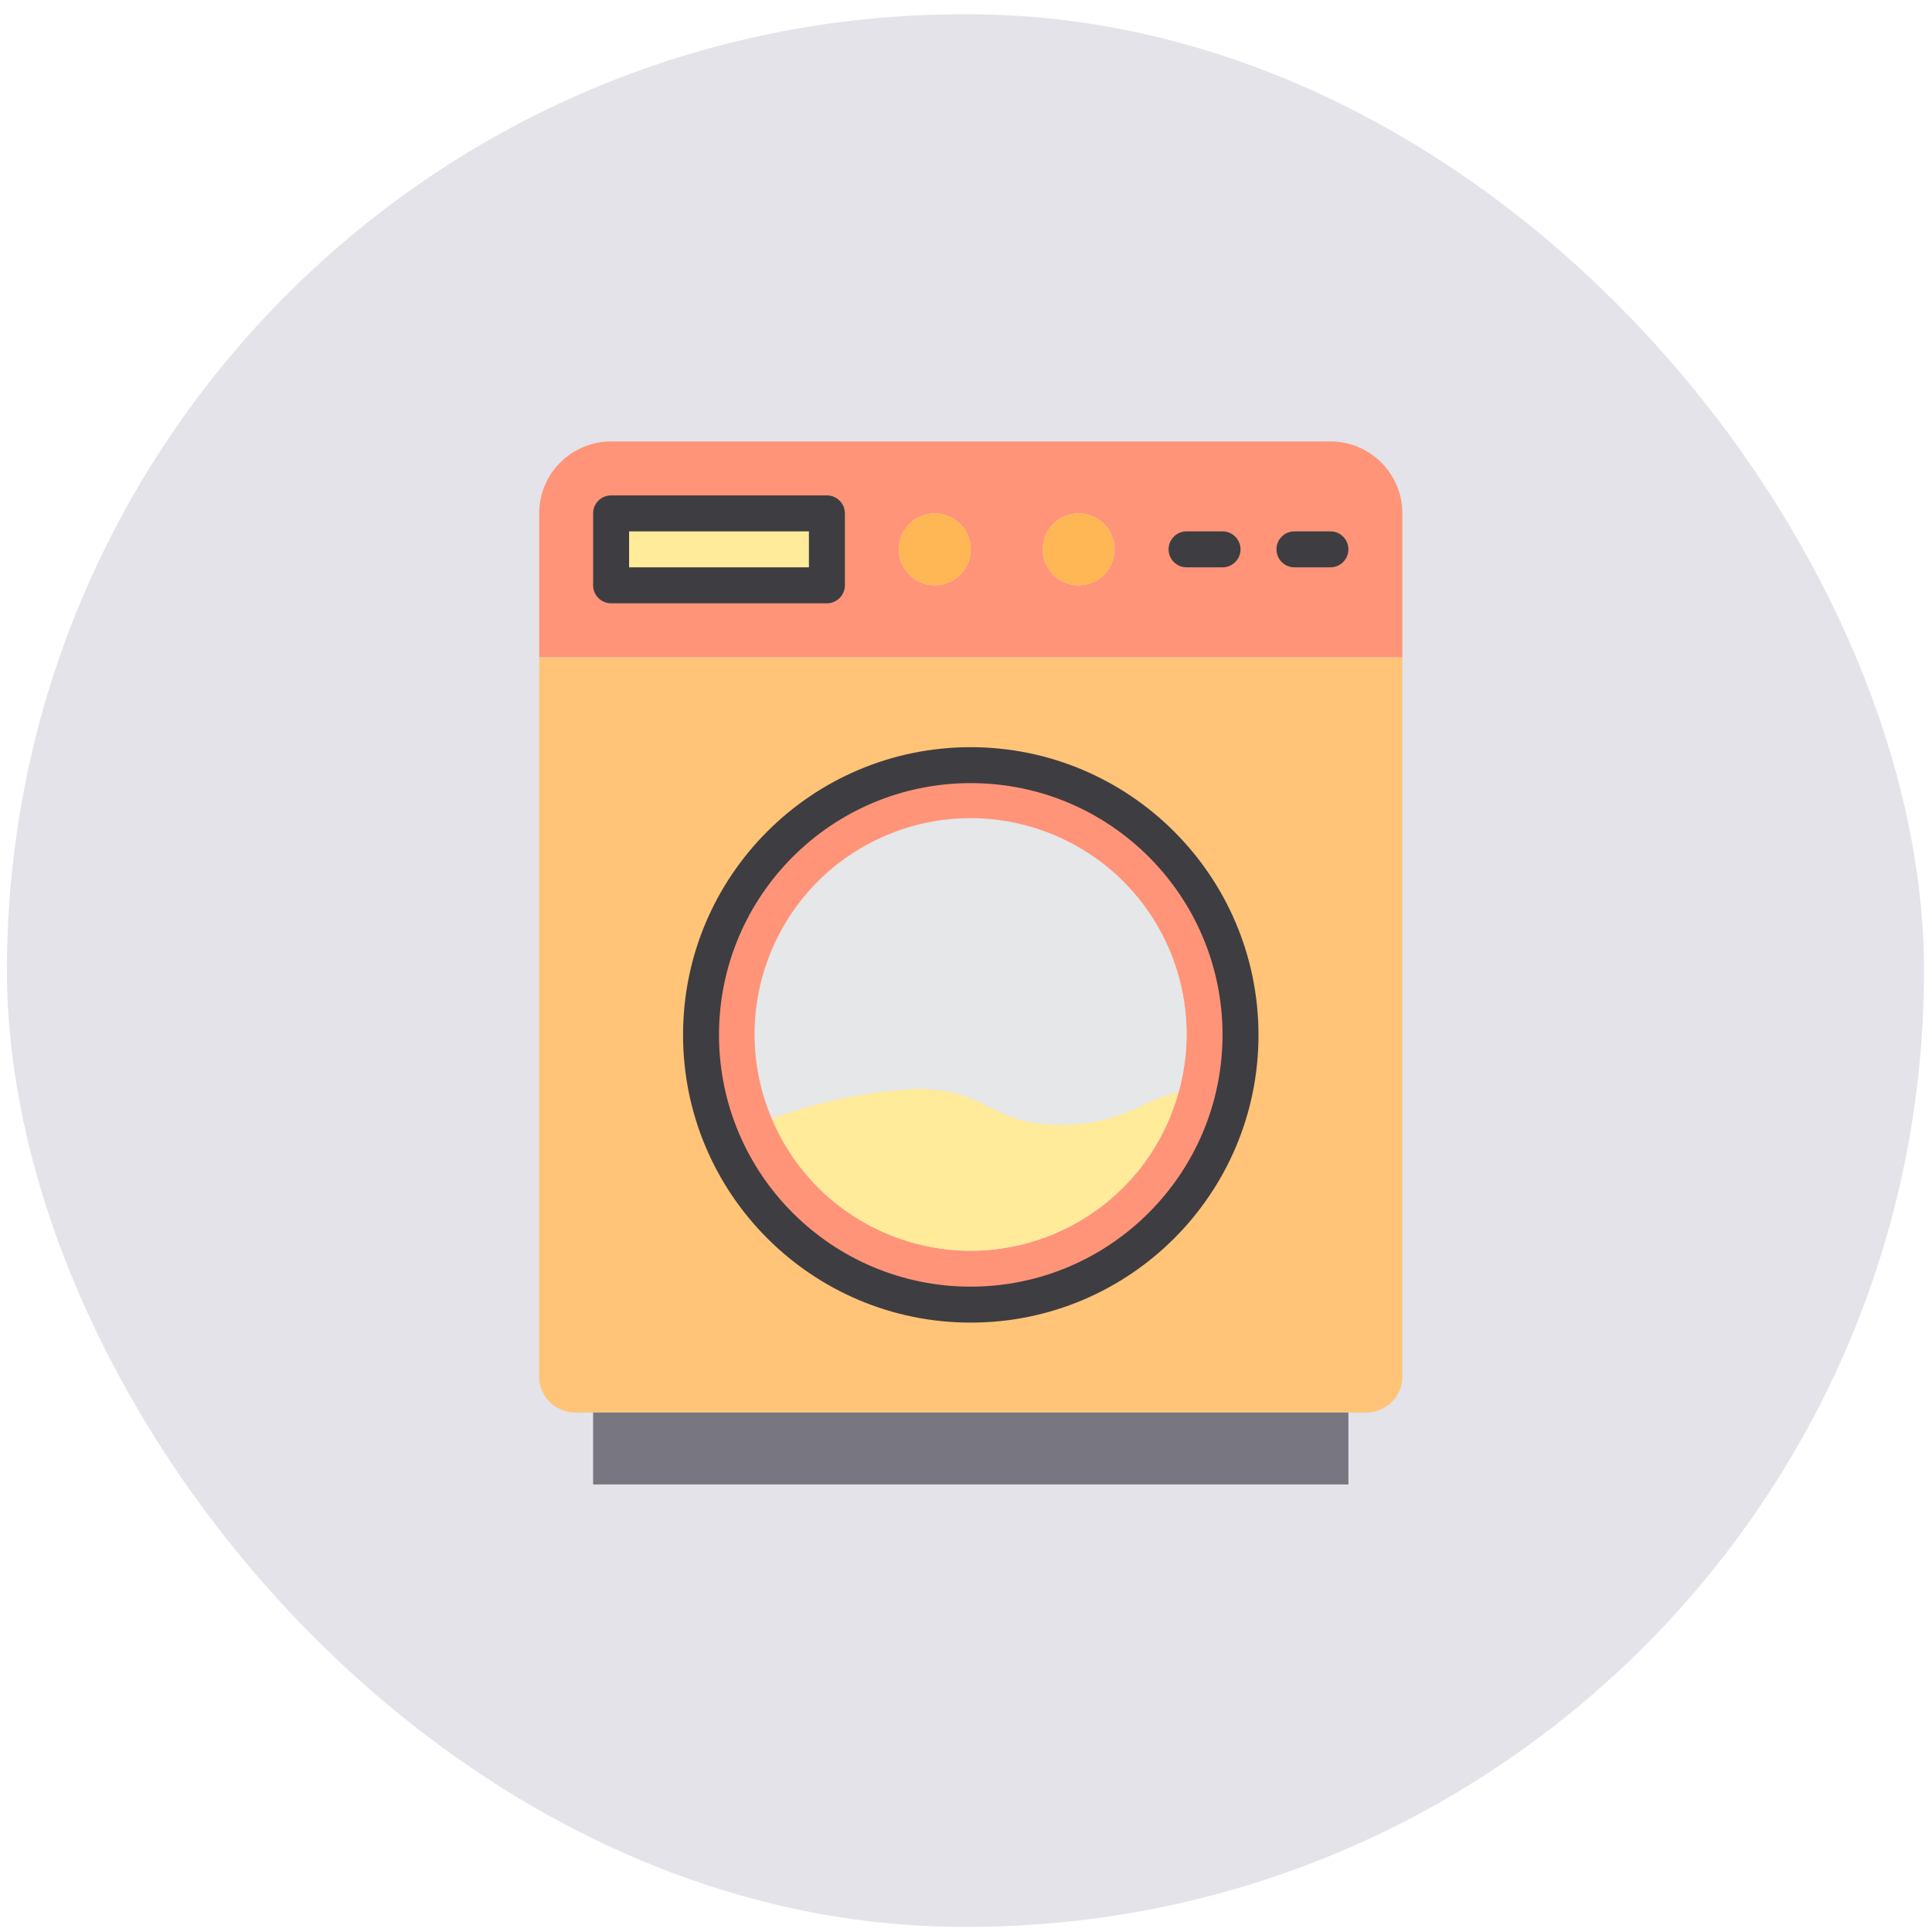<?xml version="1.0" encoding="UTF-8"?> <svg xmlns="http://www.w3.org/2000/svg" xmlns:xlink="http://www.w3.org/1999/xlink" width="128px" height="128px" viewBox="0 0 128 128"><!-- Generator: Sketch 55.2 (78181) - https://sketchapp.com --><title>Group 28</title><desc>Created with Sketch.</desc><g id="Final-Design" stroke="none" stroke-width="1" fill="none" fill-rule="evenodd"><g id="Design-Version-2" transform="translate(-570, -1880)"><g id="Group-28" transform="translate(570.461, 1880.946)"><g id="Group-24" fill="#E3E3E9"><g id="Group-12"><rect id="Rectangle-Copy-10" x="1.42108547e-13" y="1.98951966e-13" width="127.009" height="126.712" rx="63.356"></rect></g></g><g id="washing-machine" transform="translate(35, 28.11)" fill-rule="nonzero"><path d="M55.066,64.527 C56.382,64.527 57.449,63.46 57.449,62.144 L57.449,14.488 L0.261,14.488 L0.261,62.144 C0.261,63.46 1.328,64.527 2.644,64.527 L55.066,64.527 Z M28.855,57.379 C18.985,57.379 10.984,49.377 10.984,39.508 C10.984,29.638 18.985,21.637 28.855,21.637 C38.725,21.637 46.726,29.638 46.726,39.508 C46.726,49.377 38.725,57.379 28.855,57.379 Z" id="Shape" fill="#FFC477"></path><path d="M57.449,4.957 C57.449,2.325 55.315,0.192 52.683,0.192 L5.026,0.192 C2.394,0.192 0.261,2.325 0.261,4.957 L0.261,14.488 L57.449,14.488 L57.449,4.957 Z M19.324,9.723 L5.026,9.723 L5.026,4.957 L19.324,4.957 L19.324,9.723 Z M26.472,9.723 C25.156,9.723 24.089,8.656 24.089,7.34 C24.089,6.024 25.156,4.957 26.472,4.957 C27.788,4.957 28.855,6.024 28.855,7.34 C28.855,8.656 27.788,9.723 26.472,9.723 Z M36.003,9.723 C34.687,9.723 33.62,8.656 33.62,7.34 C33.62,6.024 34.687,4.957 36.003,4.957 C37.319,4.957 38.386,6.024 38.386,7.34 C38.386,8.656 37.319,9.723 36.003,9.723 Z" id="Shape" fill="#FF9478"></path><polygon id="Path" fill="#787680" points="3.835 64.527 53.874 64.527 53.874 69.293 3.835 69.293"></polygon><polygon id="Path" fill="#FFEB99" points="5.026 4.957 19.324 4.957 19.324 9.723 5.026 9.723"></polygon><path d="M28.855,7.34 C28.855,8.656 27.788,9.723 26.472,9.723 C25.156,9.723 24.089,8.656 24.089,7.34 C24.089,6.024 25.156,4.957 26.472,4.957 C27.788,4.957 28.855,6.024 28.855,7.34 Z" id="Path" fill="#FFB655"></path><path d="M38.386,7.34 C38.386,8.656 37.319,9.723 36.003,9.723 C34.687,9.723 33.62,8.656 33.62,7.34 C33.62,6.024 34.687,4.957 36.003,4.957 C37.319,4.957 38.386,6.024 38.386,7.34 L38.386,7.34 Z" id="Path" fill="#FFB655"></path><path d="M28.855,21.637 C18.985,21.637 10.984,29.638 10.984,39.508 C10.984,49.377 18.985,57.379 28.855,57.379 C38.725,57.379 46.726,49.377 46.726,39.508 C46.726,29.638 38.725,21.637 28.855,21.637 Z M42.639,43.272 L42.633,43.272 C40.559,50.887 32.705,55.378 25.09,53.304 C20.851,52.149 17.379,49.109 15.676,45.06 L15.666,45.06 L15.676,45.06 C12.582,37.788 15.969,29.385 23.241,26.291 C30.513,23.198 38.916,26.585 42.009,33.857 C43.276,36.835 43.496,40.154 42.633,43.272 L42.639,43.272 Z" id="Shape" fill="#FF9478"></path><path d="M25.281,43.082 C21.998,43.251 18.759,43.917 15.676,45.056 C18.737,52.33 27.116,55.745 34.39,52.684 C38.439,50.979 41.479,47.507 42.633,43.269 C40.23,43.848 38.728,45.465 34.812,45.465 C30.046,45.465 30.046,43.082 25.281,43.082 Z" id="Path" fill="#FFEB99"></path><path d="M28.855,25.211 C20.959,25.209 14.556,31.609 14.555,39.505 C14.555,41.412 14.936,43.299 15.676,45.056 C18.759,43.917 21.998,43.251 25.28,43.082 C30.046,43.082 30.046,45.465 34.812,45.465 C38.728,45.465 40.23,43.848 42.633,43.274 C44.737,35.688 40.293,27.833 32.707,25.729 C31.452,25.381 30.157,25.207 28.855,25.211 L28.855,25.211 Z" id="Path" fill="#E6E7E8"></path><g id="Group" transform="translate(3, 3)" fill="#3E3D42"><path d="M2.026,7.914 L16.324,7.914 C16.981,7.914 17.515,7.38 17.515,6.723 L17.515,1.957 C17.515,1.299 16.981,0.766 16.324,0.766 L2.026,0.766 C1.369,0.766 0.835,1.299 0.835,1.957 L0.835,6.723 C0.835,7.38 1.369,7.914 2.026,7.914 Z M3.218,3.148 L15.132,3.148 L15.132,5.531 L3.218,5.531 L3.218,3.148 Z" id="Shape"></path><path d="M40.152,5.531 L42.535,5.531 C43.192,5.531 43.726,4.998 43.726,4.34 C43.726,3.682 43.192,3.148 42.535,3.148 L40.152,3.148 C39.494,3.148 38.96,3.682 38.96,4.34 C38.96,4.998 39.494,5.531 40.152,5.531 Z" id="Path"></path><path d="M47.3,5.531 L49.683,5.531 C50.341,5.531 50.874,4.998 50.874,4.34 C50.874,3.682 50.341,3.148 49.683,3.148 L47.3,3.148 C46.642,3.148 46.109,3.682 46.109,4.34 C46.109,4.998 46.642,5.531 47.3,5.531 L47.3,5.531 Z" id="Path"></path><path d="M25.855,17.446 C15.327,17.446 6.793,25.98 6.793,36.508 C6.793,47.036 15.327,55.57 25.855,55.57 C36.383,55.57 44.918,47.036 44.918,36.508 C44.905,25.985 36.378,17.458 25.855,17.446 Z M25.855,53.188 C16.643,53.188 9.175,45.72 9.175,36.508 C9.175,27.296 16.643,19.828 25.855,19.828 C35.067,19.828 42.535,27.296 42.535,36.508 C42.525,45.715 35.062,53.178 25.855,53.188 Z" id="Shape"></path></g></g></g></g></g></svg> 